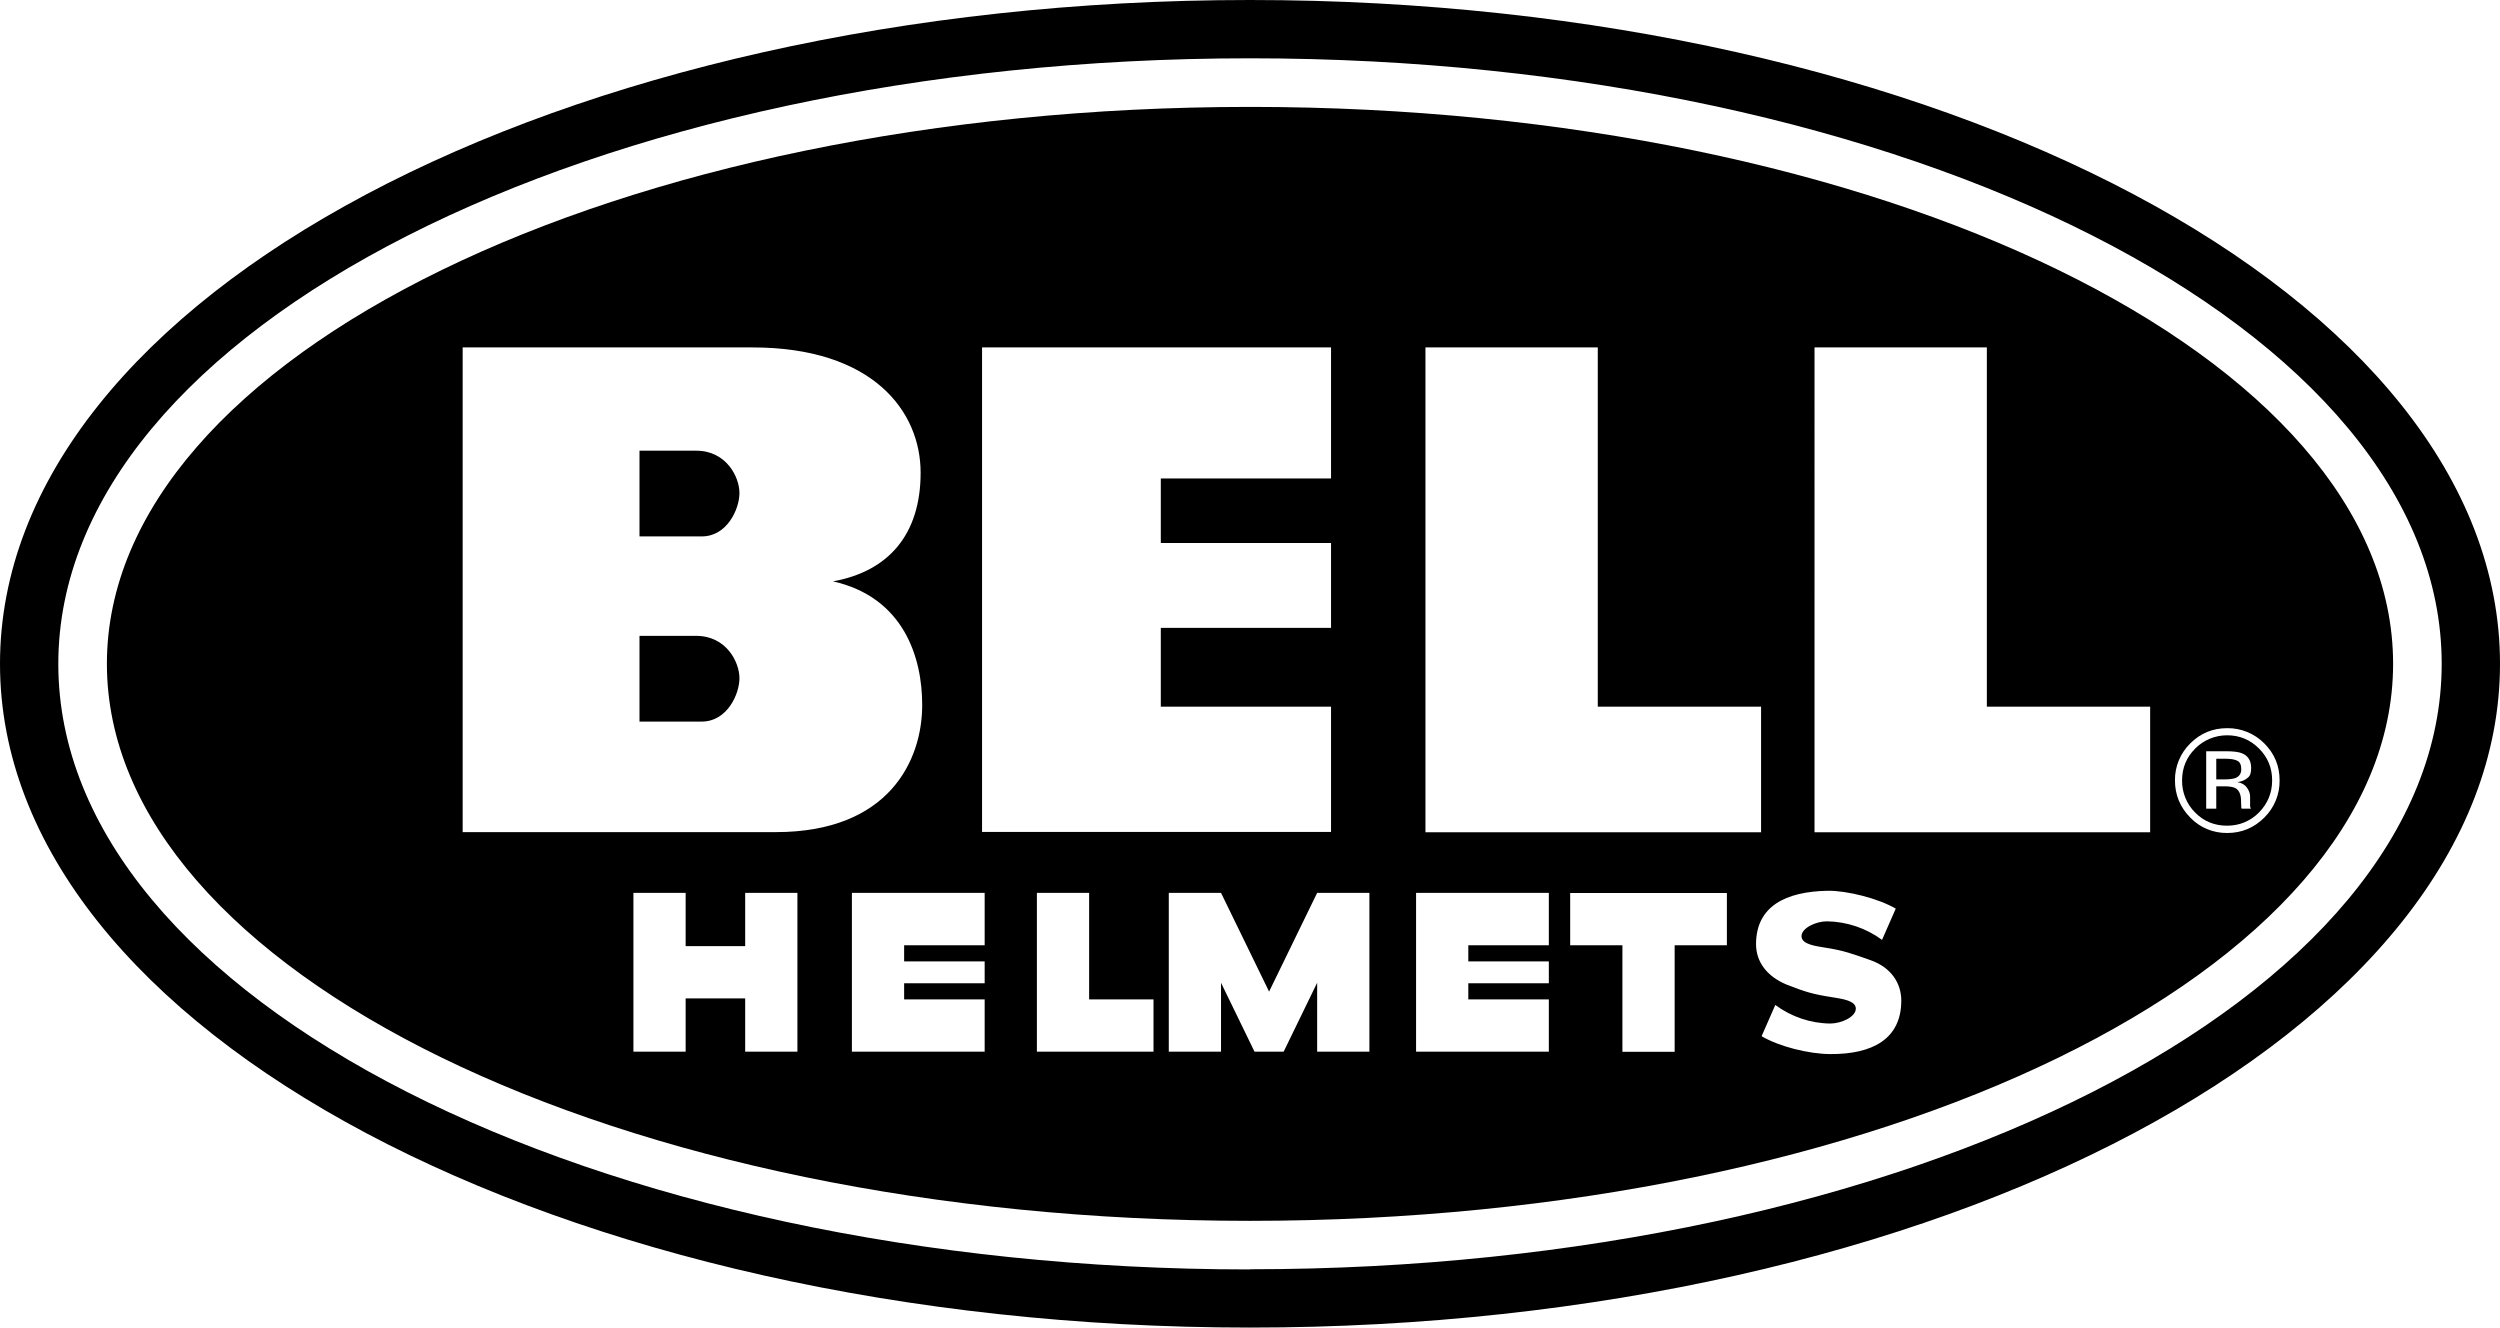 <?xml version="1.0" encoding="UTF-8"?> <svg xmlns="http://www.w3.org/2000/svg" id="Ebene_1" version="1.1" viewBox="0 0 1440.6 765.1"><!-- Generator: Adobe Illustrator 29.1.0, SVG Export Plug-In . SVG Version: 2.1.0 Build 142) --><path d="M720.3,0C322.5,0,0,171.3,0,382.5s322.5,382.5,720.3,382.5,720.3-171.3,720.3-382.5S1118.1,0,720.3,0ZM720.3,731.5c-379.3,0-686.7-156.2-686.7-348.9S341.1,33.6,720.3,33.6s686.7,156.2,686.7,348.9-307.5,348.9-686.7,348.9Z"></path><path d="M368.5,309.1h35.9c14.6,0,21.7-15.8,21.7-25s-7.5-24.4-25-24.4h-32.6v49.4Z"></path><path d="M368.5,415.8h35.9c14.6,0,21.7-15.8,21.7-25s-7.5-24.4-25-24.4h-32.6v49.4Z"></path><g><path d="M1291.5,443.2h0c0-2.4-.7-4-2.2-4.8-1.5-.8-3.9-1.2-7.2-1.2h-5v11.9h5.3c1.9,0,3.8-.2,5.6-.7,2.3-.9,3.5-2.6,3.5-5.1Z"></path><path d="M720.3,61.6C356.5,61.6,61.6,205.3,61.6,382.5s294.9,321,658.7,321,658.7-143.7,658.7-321S1084.1,61.6,720.3,61.6ZM821.4,200.2h99.3v207h94.1v72.4h-193.4V200.2ZM565.9,200.2h201.1c0-.1,0,75.5,0,75.5h-98.1v37.2h98.1v48.9h-98.1v45.4s98.1,0,98.1,0v72.2h-201.1c0,.1,0-279.2,0-279.2ZM266.6,200.2h167c69.3,0,96.9,36.7,96.9,72.2s-18.4,56.8-50.5,62.6c40.9,9.2,51.5,44.1,51.4,71.4,0,31.5-18.9,73.1-84.4,73.1h-180.4V200.2ZM459.5,606h-30.1v-30.7h-34.3v30.7h-30.1v-91.5h30.1v30.7h34.3v-30.7h30.1v91.5ZM567.4,544.7h-46.4v9.3h46.4v12.6h-46.4v9.3h46.4v30.1h-76.5v-91.5h76.5v30.1ZM664.7,606h-67.2v-91.5h30.1v61.4h37.1v30.1ZM789.1,606h-30.1v-39.7l-19.3,39.7h-16.8l-19.3-39.7v39.7h-30.1v-91.5h30.1l27.7,56.9,27.7-56.9h30.1v91.5ZM892.5,544.7h-46.4v9.3h46.4v12.6h-46.4v9.3h46.4v30.1h-76.5v-91.5h76.5v30.1ZM995.1,544.7h-30.1v61.4h-30.1v-61.4h-30.1v-30.1s90.3,0,90.3,0v30.1ZM1054.5,607.4h0c-12.5-.1-29.4-4.4-39.4-10.3l7.9-18c9.2,6.8,20.3,10.6,31.7,10.7,6.3,0,14.7-3.8,14.7-8.6s-8.7-5.7-13.2-6.5c-11.3-1.7-16.2-3.2-26.6-7.3-11.6-4.8-17.7-13.3-17.7-23.3,0-22,17.2-30.3,41.1-30.8,11.1-.2,29.4,4.4,39.4,10.3l-7.9,18c-9.2-6.8-20.3-10.5-31.7-10.7-6.3,0-14.7,3.8-14.7,8.6s8.7,5.7,13.2,6.5c11.3,1.7,16.3,3.7,26.6,7.3,11.9,4.2,17.7,13.3,17.7,23.3,0,22-16.5,31-41.1,30.8ZM1239,479.6h-193.4V200.2h99.3v207h94.1v72.4ZM1304.8,471.1c-5.9,5.9-13,8.9-21.4,8.9-8,.1-15.8-3.1-21.3-8.9-5.8-5.9-8.8-13-8.8-21.4-.1-8,3.1-15.7,8.8-21.3,5.9-5.9,13-8.8,21.3-8.8,8-.1,15.8,3.1,21.4,8.8,5.9,5.9,8.8,13,8.8,21.3.1,8.1-3.1,15.8-8.8,21.4Z"></path><path d="M1283.4,423.7h0c-6.9,0-13.6,2.7-18.4,7.6-5.1,5.1-7.6,11.2-7.6,18.4-.1,6.9,2.6,13.6,7.5,18.5,5,5.1,11.2,7.6,18.4,7.6s13.4-2.6,18.4-7.6c5-5.1,7.6-11.3,7.6-18.5s-2.5-13.3-7.6-18.4c-5.1-5.1-11.2-7.6-18.4-7.6ZM1291.7,466.1v-.3c0,0-.2-.4-.2-.4v-1.1c-.1,0-.1-2.6-.1-2.6,0-3.8-1.1-6.3-3.2-7.5-1.2-.7-3.4-1.1-6.5-1.1h-4.6v12.9h-5.8v-33.1h11.6c4.1,0,7.2.4,9.1,1.2,3.4,1.4,5.2,4.2,5.2,8.4s-1.1,5.2-3.2,6.6c-1.5.9-3.1,1.4-4.8,1.6,2.6.4,4.4,1.5,5.6,3.2,1.2,1.7,1.8,3.4,1.8,5.1v2.4c0,.8,0,1.6,0,2.5,0,.6,0,1.2.3,1.7l.2.4h-5.5Z"></path></g></svg> 